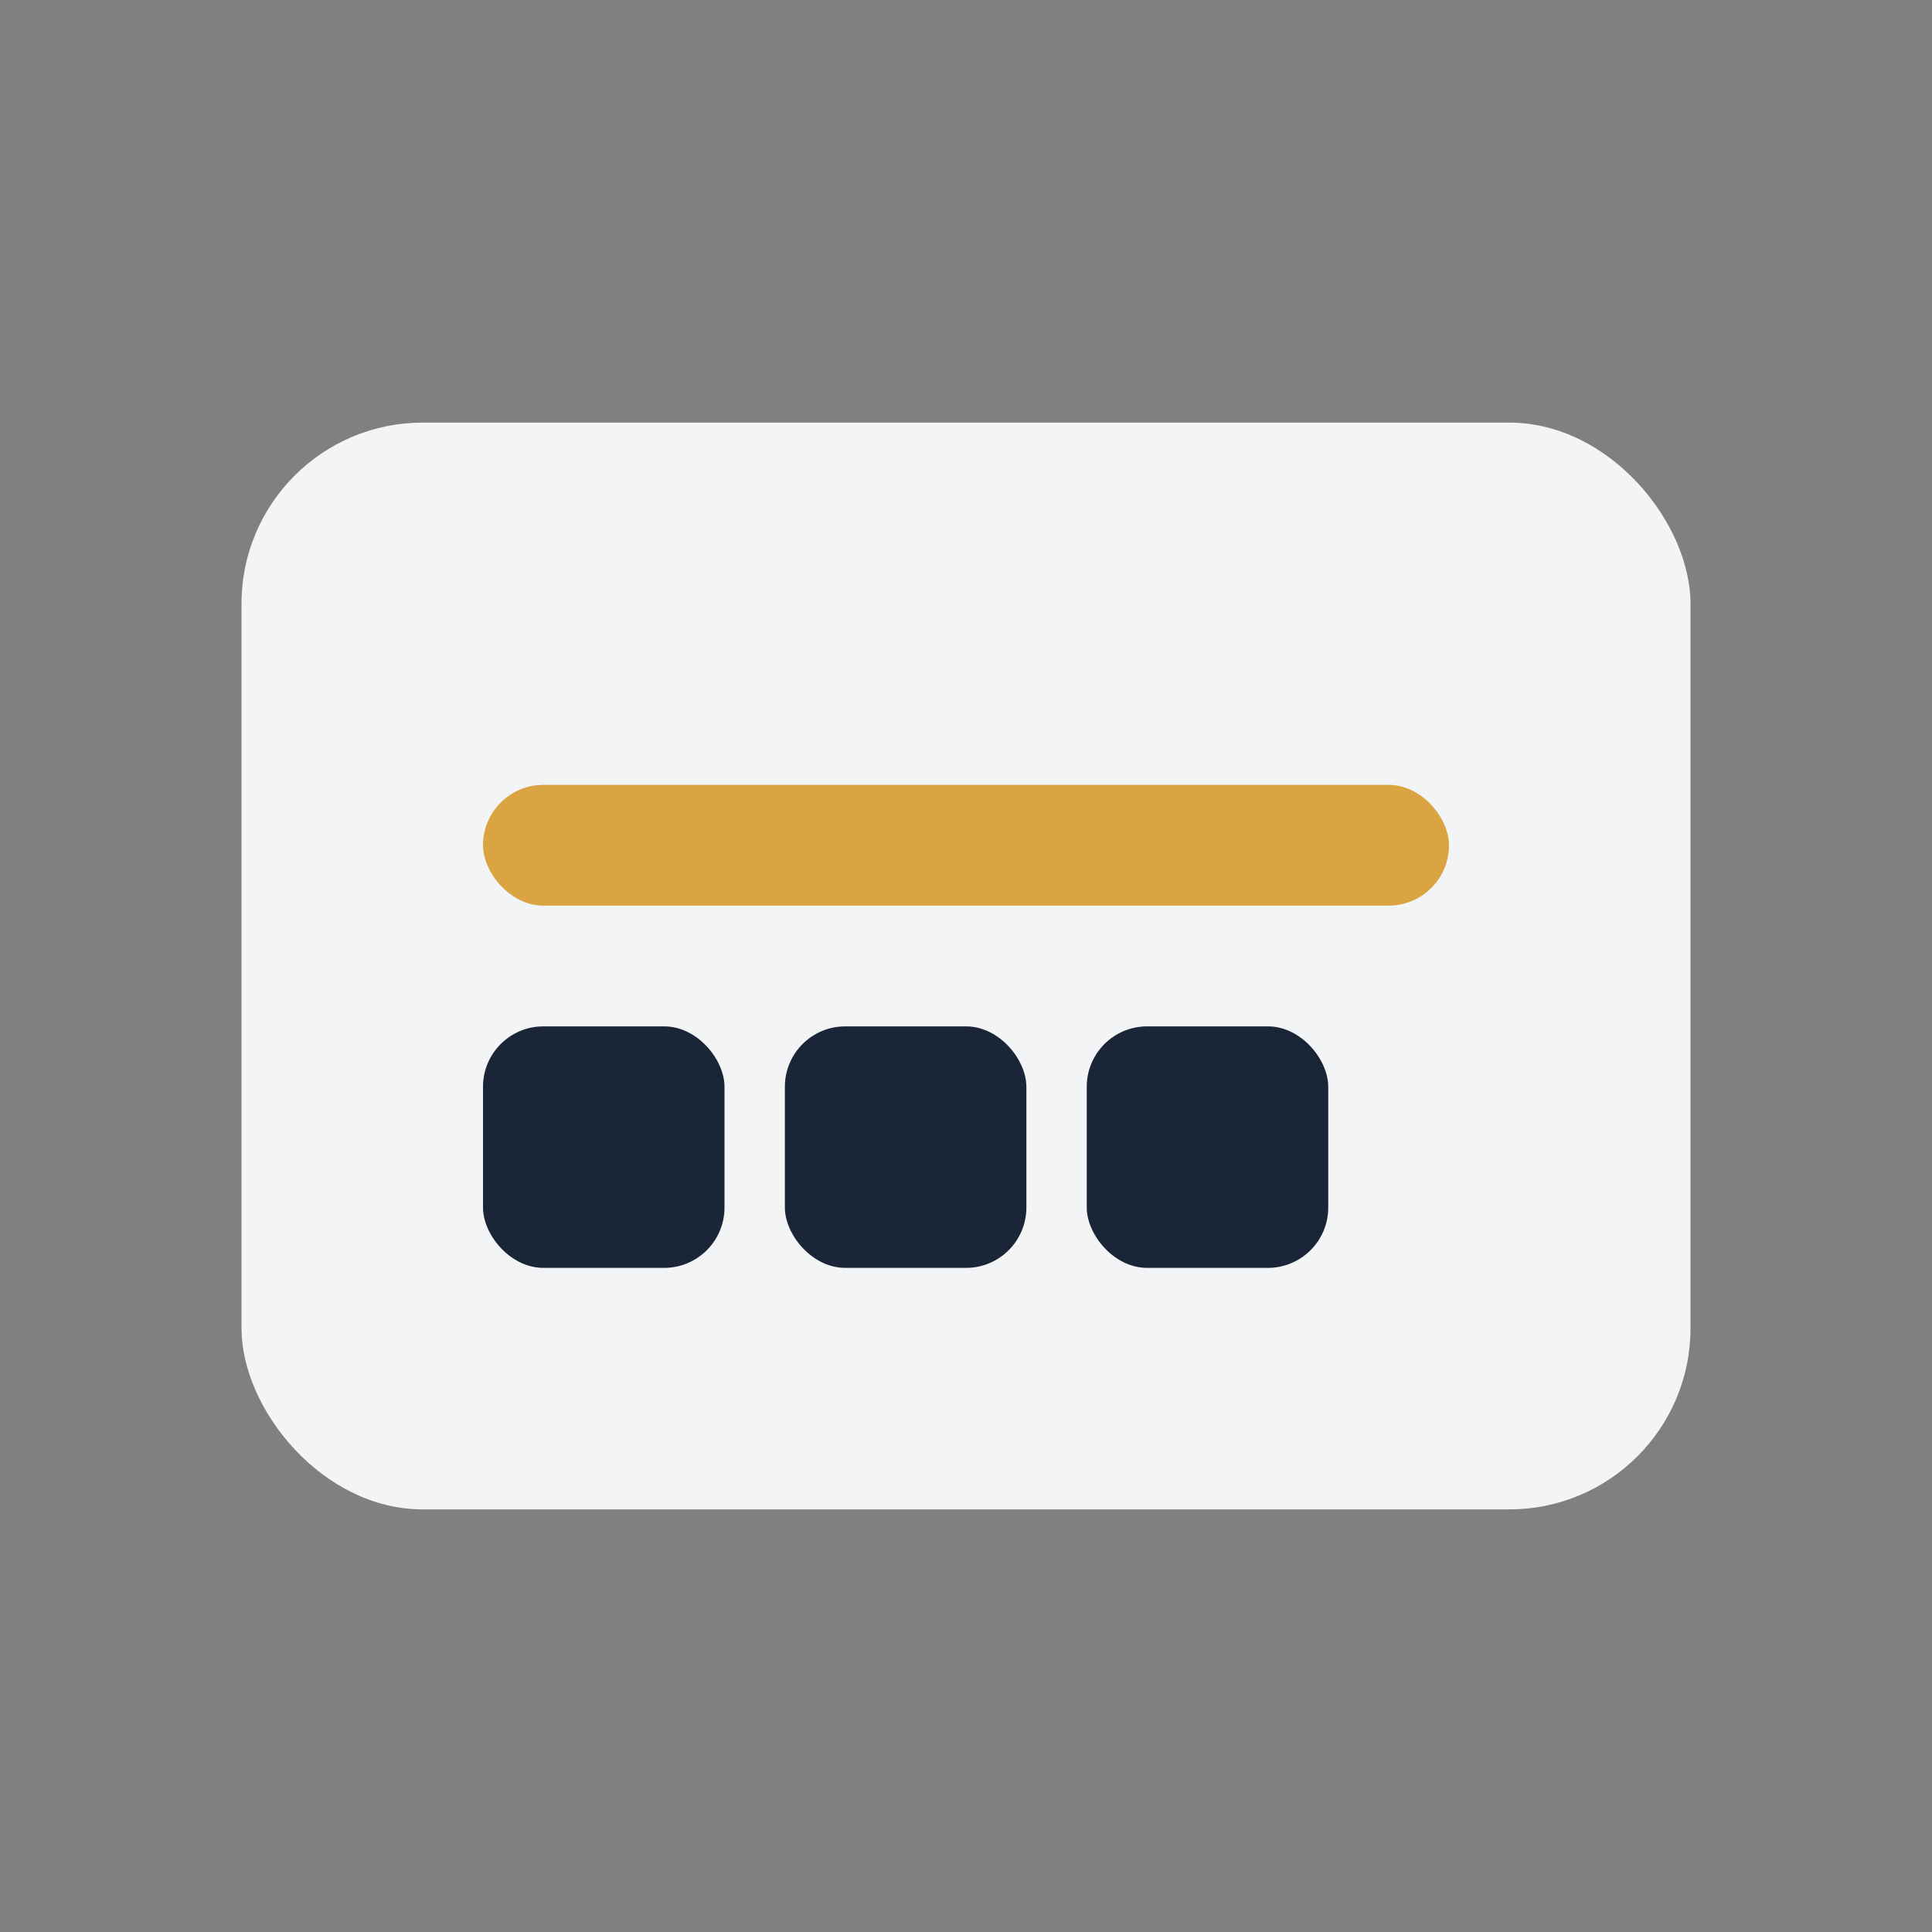 <?xml version="1.0" encoding="UTF-8"?>
<svg xmlns="http://www.w3.org/2000/svg" width="32" height="32" viewBox="0 0 32 32"><rect x="0" y="0" width="32" height="32" fill="#808080" stroke="none"/><rect x="4" y="7" width="24" height="18" rx="3" fill="#F3F4F6"/><rect x="8" y="13" width="16" height="2" rx="1" fill="#D9A441"/><rect x="8" y="17" width="4" height="4" rx="1" fill="#1B2538"/><rect x="13" y="17" width="4" height="4" rx="1" fill="#1B2538"/><rect x="18" y="17" width="4" height="4" rx="1" fill="#1B2538"/></svg>
